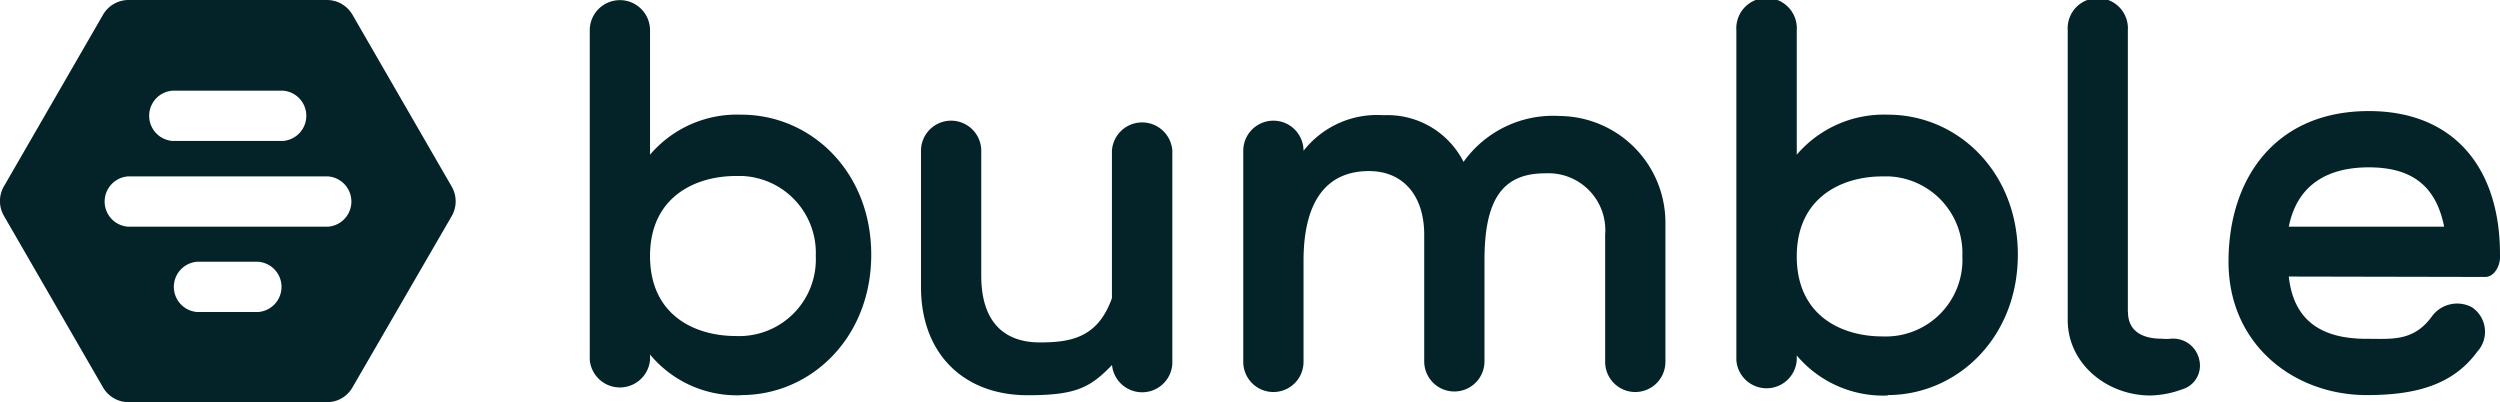 <svg xmlns="http://www.w3.org/2000/svg" viewBox="0 0 187.49 30.16"><defs><style>.cls-1{fill:#042328;}</style></defs><g id="Layer_2" data-name="Layer 2"><g id="Layer_1-2" data-name="Layer 1"><path class="cls-1" d="M171.65,20.74c.4,3.68,2.92,4.67,5.84,4.67,1.92,0,3.56.22,4.95-1.76a2.35,2.35,0,0,1,2.94-.61,2.21,2.21,0,0,1,.4,3.34c-1.89,2.59-4.82,3.25-8.29,3.25-5.4,0-10.36-3.74-10.36-10s3.52-11.3,10.52-11.3c6.41,0,9.84,4.29,9.84,10.74v.24c0,.66-.45,1.46-1.1,1.46ZM183.3,17c-.64-3.25-2.64-4.45-5.65-4.45s-5.36,1.24-6,4.45Zm-23.71,6.4c0,1.37,1,2,2.5,2a3.75,3.75,0,0,0,.75,0,2,2,0,0,1,2.1,1.6,1.85,1.85,0,0,1-1.29,2.2,7.34,7.34,0,0,1-2.38.46c-3.27,0-6.2-2.39-6.2-5.66V2.27a2.26,2.26,0,1,1,4.51,0V23.37Zm-18,6.26a8.47,8.47,0,0,1-6.84-3V27a2.27,2.27,0,0,1-4.53,0V2.27a2.27,2.27,0,1,1,4.53,0V11.6a8.6,8.6,0,0,1,6.84-3c5.2,0,9.74,4.25,9.74,10.5S146.76,29.63,141.55,29.63Zm-.42-16.43c-3,0-6.42,1.54-6.42,6s3.38,6,6.42,6a5.75,5.75,0,0,0,6-6,5.77,5.77,0,0,0-5.49-6ZM124.9,27.14a2.26,2.26,0,1,1-4.52,0V17.6A4.27,4.27,0,0,0,115.86,13c-3.25,0-4.53,2.07-4.53,6.52v7.58a2.26,2.26,0,1,1-4.52,0V17.6c0-2.93-1.58-4.77-4.14-4.77-3.2,0-4.91,2.28-4.91,6.73v7.58a2.26,2.26,0,1,1-4.52,0V11.31a2.26,2.26,0,0,1,4.52,0,7,7,0,0,1,6-2.67,6.39,6.39,0,0,1,6,3.5A8.25,8.25,0,0,1,117,8.7a8,8,0,0,1,7.9,8.05v10.4Zm-41.47.2c-1.67,1.74-2.74,2.3-6.36,2.3-4.8,0-8-3.11-8-8.12V11.31a2.26,2.26,0,1,1,4.52,0v9.37c0,3.25,1.52,5,4.4,5,2.4,0,4.36-.4,5.4-3.32,0,0,0-1.95,0-3.6V11.3a2.27,2.27,0,0,1,4.53,0v16a2.27,2.27,0,0,1-4.53,0ZM55.6,29.64a8.46,8.46,0,0,1-6.85-3.05V27a2.27,2.27,0,0,1-4.52,0V2.27a2.26,2.26,0,1,1,4.52,0V11.6a8.57,8.57,0,0,1,6.85-3c5.2,0,9.74,4.25,9.74,10.5S60.8,29.63,55.6,29.63ZM55.18,13.2c-3,0-6.43,1.54-6.43,6s3.38,6,6.43,6a5.75,5.75,0,0,0,6-6,5.77,5.77,0,0,0-5.49-6ZM33.88,14a2.21,2.21,0,0,1,0,2.2L26.43,29.06a2.18,2.18,0,0,1-1.9,1.1H9.63a2.21,2.21,0,0,1-1.9-1.1L.29,16.18a2.21,2.21,0,0,1,0-2.2L7.73,1.1A2.21,2.21,0,0,1,9.63,0h14.9a2.21,2.21,0,0,1,1.9,1.1ZM24.6,17a1.89,1.89,0,0,0,0-3.77h-15a1.89,1.89,0,0,0,0,3.77h15Zm-5.24,6.4a1.89,1.89,0,0,0,0-3.77H14.79a1.89,1.89,0,0,0,0,3.77h4.57ZM12.94,6.8a1.89,1.89,0,0,0,0,3.77h8.28a1.89,1.89,0,0,0,0-3.77Z"/></g></g></svg>